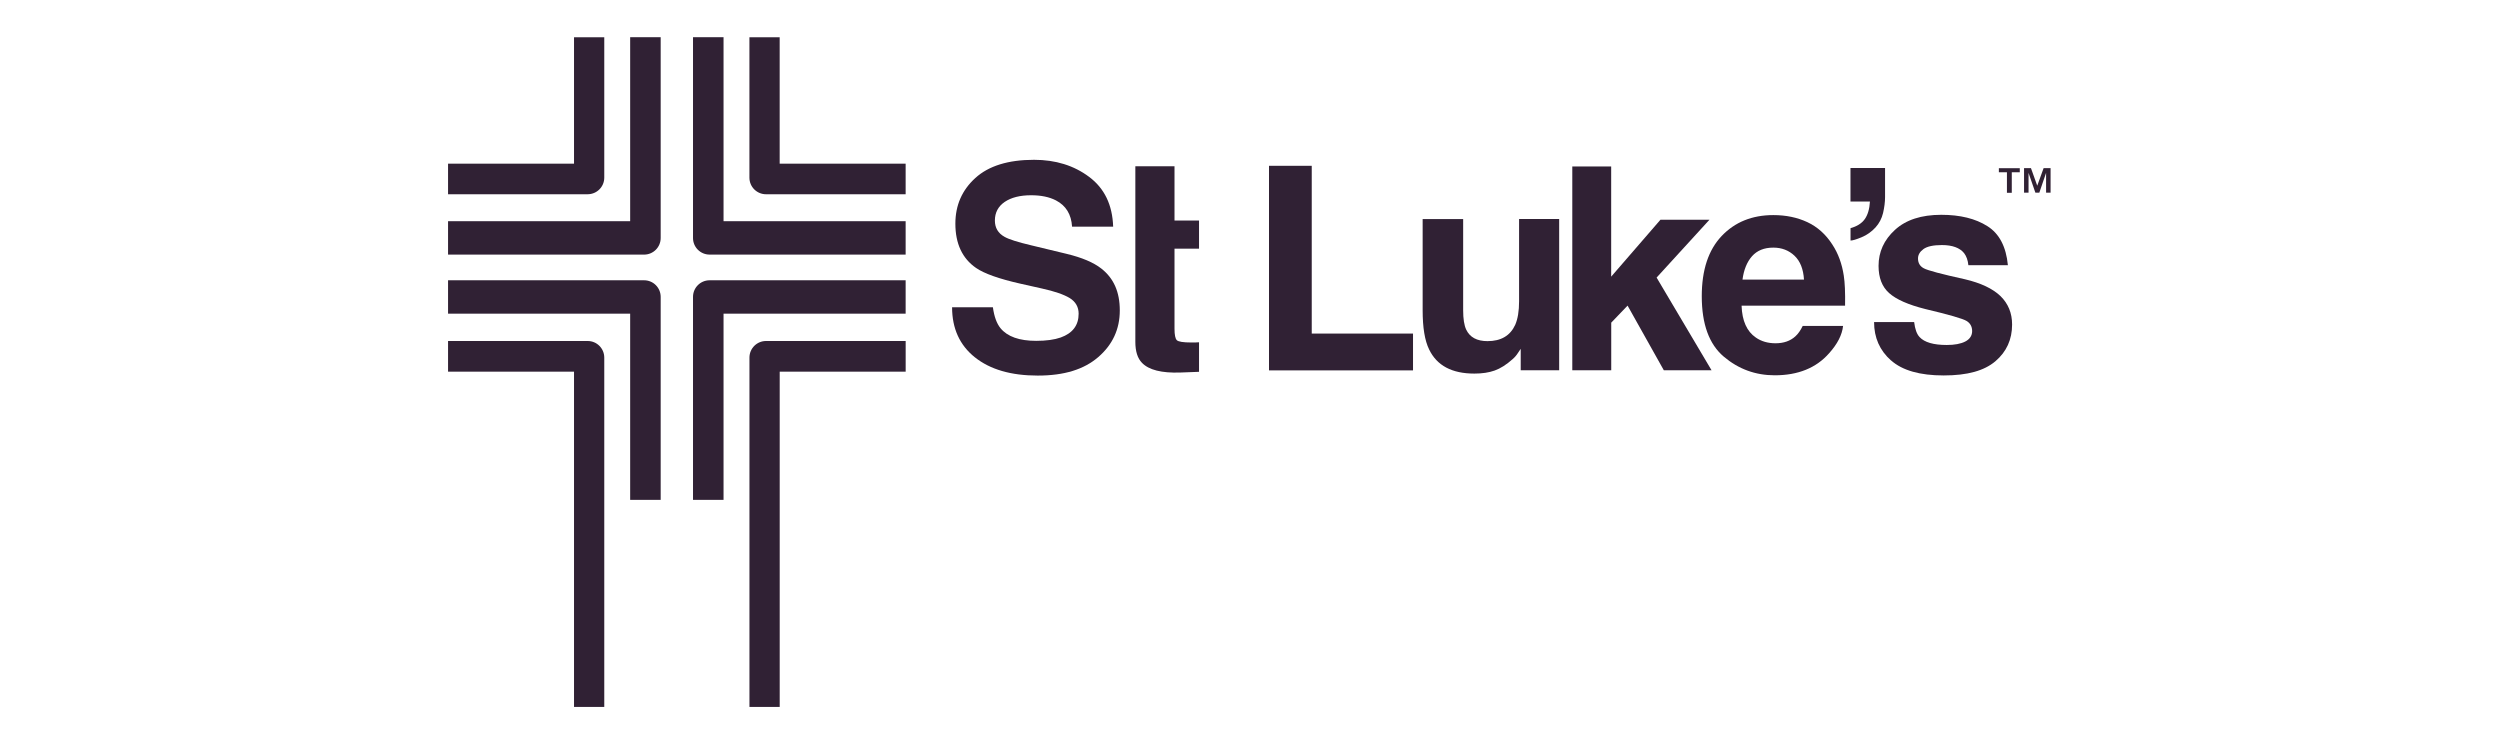 <svg width="168" height="50" viewBox="0 0 168 50" fill="none" xmlns="http://www.w3.org/2000/svg">
<g clip-path="url(#clip0_28519_12602)">
<path d="M65.514 24.012C66.54 24.832 67.949 25.239 69.737 25.239C71.525 25.239 72.848 24.822 73.807 23.993C74.766 23.163 75.25 22.119 75.25 20.863C75.25 19.607 74.837 18.701 74.018 18.054C73.49 17.637 72.704 17.306 71.669 17.057L69.301 16.486C68.386 16.271 67.791 16.079 67.508 15.916C67.072 15.676 66.856 15.307 66.856 14.818C66.856 14.286 67.077 13.869 67.518 13.567C67.959 13.27 68.549 13.121 69.291 13.121C69.958 13.121 70.514 13.236 70.96 13.467C71.631 13.816 71.99 14.401 72.043 15.23H74.804C74.756 13.768 74.219 12.656 73.193 11.889C72.172 11.123 70.936 10.739 69.488 10.739C67.753 10.739 66.439 11.147 65.543 11.961C64.647 12.776 64.201 13.797 64.201 15.029C64.201 16.376 64.666 17.368 65.591 18.006C66.138 18.384 67.125 18.735 68.558 19.06L70.01 19.386C70.864 19.573 71.487 19.789 71.885 20.029C72.283 20.278 72.484 20.628 72.484 21.083C72.484 21.86 72.081 22.392 71.281 22.679C70.859 22.828 70.308 22.905 69.632 22.905C68.501 22.905 67.7 22.622 67.235 22.056C66.981 21.745 66.808 21.275 66.722 20.647H63.98C63.98 22.075 64.493 23.202 65.519 24.017L65.514 24.012Z" fill="#302134"/>
<path d="M76.295 11.171H78.927V14.819H80.575V16.712H78.927V22.086C78.927 22.503 78.979 22.762 79.085 22.862C79.19 22.963 79.511 23.015 80.053 23.015C80.134 23.015 80.221 23.015 80.312 23.015C80.403 23.015 80.489 23.006 80.575 23.001V24.986L79.315 25.034C78.059 25.077 77.201 24.861 76.741 24.382C76.444 24.08 76.295 23.61 76.295 22.972V11.176V11.171Z" fill="#302134"/>
<path d="M85.277 24.885V11.142H88.149V22.416H94.955V24.89H85.277V24.885Z" fill="#302134"/>
<path d="M95.602 20.849C95.602 22.014 95.745 22.891 96.038 23.485C96.56 24.569 97.572 25.105 99.077 25.105C99.599 25.105 100.055 25.038 100.443 24.899C100.831 24.76 101.234 24.506 101.651 24.132C101.79 24.012 101.905 23.878 102.005 23.72C102.106 23.567 102.168 23.471 102.192 23.442V24.88H104.776V14.718H102.082V20.25C102.082 20.902 101.996 21.429 101.823 21.827C101.488 22.56 100.865 22.924 99.959 22.924C99.249 22.924 98.775 22.666 98.53 22.153C98.391 21.86 98.324 21.424 98.324 20.849V14.723H95.602V20.849Z" fill="#302134"/>
<path d="M105.658 24.884V11.185H108.271V18.591L111.583 14.766H114.876L111.324 18.653L115.015 24.88H111.808L109.373 20.537L108.275 21.682V24.88H105.663L105.658 24.884Z" fill="#302134"/>
<path d="M120.591 17.186C120.974 17.55 121.185 18.083 121.228 18.787H117.096C117.183 18.131 117.394 17.608 117.734 17.22C118.074 16.836 118.549 16.64 119.167 16.64C119.733 16.64 120.207 16.822 120.591 17.186ZM115.697 15.858C114.805 16.798 114.359 18.145 114.359 19.904C114.359 21.783 114.853 23.135 115.841 23.969C116.828 24.803 117.969 25.22 119.263 25.22C120.83 25.22 122.048 24.726 122.916 23.739C123.476 23.116 123.788 22.507 123.855 21.903H121.142C120.998 22.2 120.835 22.435 120.648 22.603C120.308 22.914 119.862 23.068 119.316 23.068C118.798 23.068 118.357 22.938 117.993 22.684C117.389 22.272 117.068 21.558 117.034 20.541H123.989C124.004 19.664 123.975 18.993 123.903 18.528C123.783 17.733 123.529 17.033 123.131 16.429C122.69 15.743 122.129 15.245 121.454 14.928C120.778 14.612 120.016 14.454 119.167 14.454C117.743 14.454 116.583 14.924 115.692 15.863L115.697 15.858Z" fill="#302134"/>
<path d="M127.078 24.219C127.84 24.895 129.02 25.23 130.616 25.23C132.212 25.23 133.338 24.914 134.091 24.276C134.839 23.639 135.213 22.819 135.213 21.808C135.213 21.041 134.954 20.408 134.431 19.895C133.904 19.392 133.108 19.018 132.054 18.769C130.467 18.419 129.547 18.174 129.283 18.031C129.024 17.896 128.89 17.676 128.89 17.369C128.89 17.125 129.015 16.914 129.259 16.736C129.504 16.559 129.916 16.468 130.496 16.468C131.196 16.468 131.694 16.65 131.987 17.01C132.14 17.211 132.241 17.479 132.274 17.82H134.93C134.81 16.578 134.355 15.701 133.554 15.198C132.754 14.69 131.723 14.435 130.453 14.435C129.115 14.435 128.08 14.771 127.342 15.447C126.604 16.123 126.239 16.928 126.239 17.868C126.239 18.663 126.474 19.272 126.949 19.694C127.423 20.12 128.234 20.48 129.384 20.768C130.98 21.146 131.905 21.415 132.154 21.568C132.404 21.721 132.528 21.951 132.528 22.249C132.528 22.546 132.375 22.79 132.068 22.949C131.761 23.107 131.344 23.183 130.822 23.183C129.935 23.183 129.326 23.006 128.996 22.651C128.809 22.455 128.689 22.119 128.631 21.645H125.938C125.938 22.69 126.316 23.548 127.078 24.224V24.219Z" fill="#302134"/>
<path d="M124.356 16.161V15.332C124.788 15.212 125.109 15.01 125.31 14.728C125.512 14.445 125.631 14.052 125.66 13.544H124.352V11.291H126.676V13.242C126.676 13.582 126.628 13.941 126.542 14.315C126.451 14.689 126.283 15.01 126.034 15.284C125.766 15.576 125.454 15.796 125.095 15.945C124.735 16.094 124.486 16.166 124.352 16.166L124.356 16.161Z" fill="#302134"/>
<path d="M30.109 14.866H42.347V2.5H44.398V15.993C44.398 16.611 43.9 17.11 43.282 17.11H30.109V14.866Z" fill="#302134"/>
<path d="M60.859 14.866H48.622V2.499H46.57V15.993C46.57 16.611 47.069 17.109 47.687 17.109H60.859V14.866Z" fill="#302134"/>
<path d="M30.109 21.079H42.347V33.589H44.398V19.952C44.398 19.334 43.9 18.835 43.282 18.835H30.109V21.079Z" fill="#302134"/>
<path d="M60.859 21.079H48.622V33.589H46.57V19.952C46.57 19.334 47.069 18.835 47.687 18.835H60.859V21.079Z" fill="#302134"/>
<path d="M30.109 10.997H38.574V2.503H40.607V11.937C40.607 12.555 40.108 13.053 39.49 13.053H30.109V10.992V10.997Z" fill="#302134"/>
<path d="M60.859 10.998H52.394V2.504H50.361V11.937C50.361 12.556 50.86 13.054 51.478 13.054H60.859V10.993V10.998Z" fill="#302134"/>
<path d="M30.109 24.976H38.574V47.505H40.607V24.032C40.607 23.413 40.108 22.915 39.49 22.915H30.109V24.976Z" fill="#302134"/>
<path d="M60.861 24.976H52.396V47.505H50.363V24.032C50.363 23.413 50.862 22.915 51.48 22.915H60.861V24.976Z" fill="#302134"/>
<path d="M136.011 11.3H136.481L136.903 12.479L137.33 11.3H137.799V12.949H137.497V11.616L137.042 12.949H136.778L136.318 11.616V12.949H136.016V11.3H136.011ZM134.866 11.578H134.324V11.305H135.729V11.578H135.192V12.954H134.866V11.578Z" fill="#302134"/>
</g>
<defs>
<clipPath id="clip0_28519_12602">
<rect width="107.683" height="45" fill="white" transform="translate(30.109 2.5)"/>
</clipPath>
</defs>
</svg>
